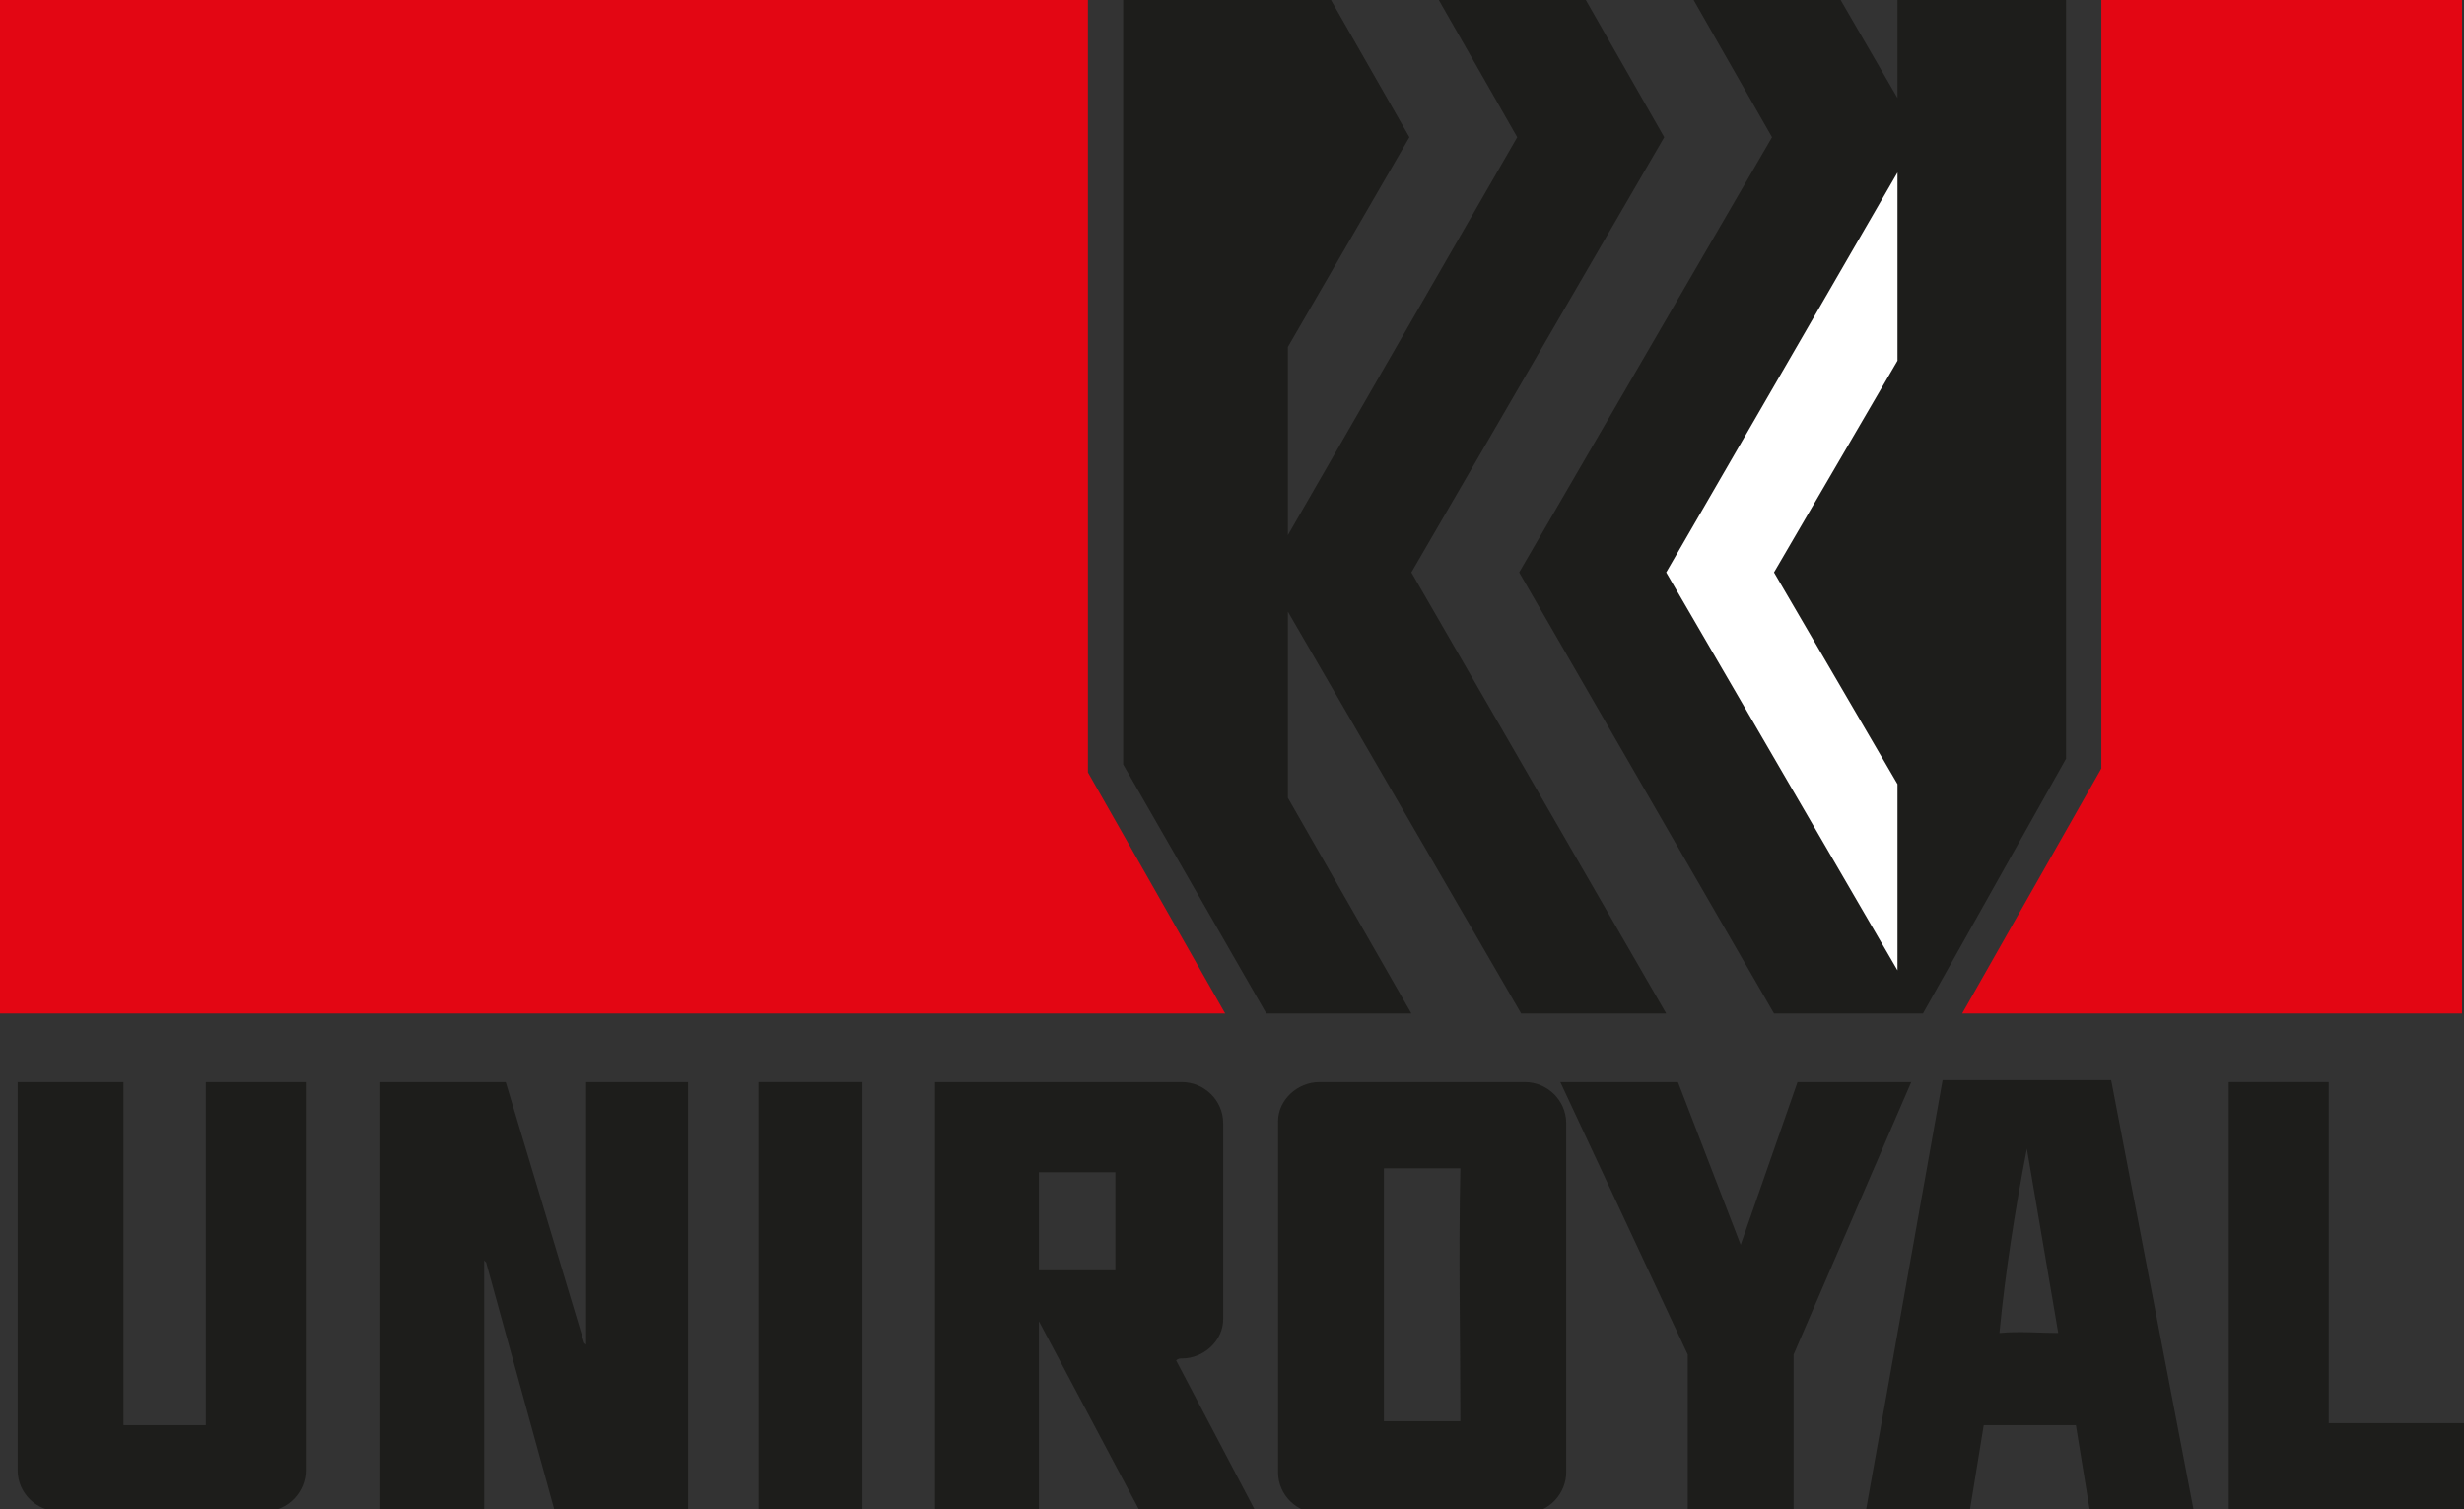 <?xml version="1.0" encoding="utf-8"?>
<!-- Generator: Adobe Illustrator 25.4.1, SVG Export Plug-In . SVG Version: 6.00 Build 0)  -->
<svg version="1.1" id="Ebene_1" xmlns="http://www.w3.org/2000/svg" xmlns:xlink="http://www.w3.org/1999/xlink" x="0px" y="0px"
	 viewBox="0 0 125.7 77" style="enable-background:new 0 0 125.7 77;" xml:space="preserve">
<rect x="0" y="0" width="125.7" height="77" fill="#333333" stroke="none"/>
<style type="text/css">
	.st0{display:none;}
	.st1{display:inline;}
	.st2{display:inline;fill:#FFFFFF;}
	.st3{display:inline;fill:#E30613;}
	.st4{display:inline;fill:none;stroke:#E30613;stroke-width:1.8;stroke-miterlimit:3.864;}
	.st5{fill:#E30613;}
	.st6{fill:#1D1D1B;}
	.st7{fill:#FFFFFF;}
	.st8{fill-rule:evenodd;clip-rule:evenodd;fill:#1D1D1B;}
</style>
<g class="st0">
	<polygon class="st1" points="-91,80.8 -91,62 -87.2,62 -87.2,55.9 -101.4,55.9 -101.4,62 -97.7,62 -97.7,80.8 	"/>
	<polygon class="st1" points="-73.5,80.8 -73.5,70.2 -67.7,55.9 -74.6,55.9 -77,63.6 -77,63.6 -79.3,55.9 -86.3,55.9 -80.2,70.2 
		-80.2,80.8 	"/>
	<path class="st1" d="M-47.9,80.8l-5-10.4c2.7-1.1,3.9-3.5,3.9-6.2c0-6.6-4.2-8.3-10.1-8.3h-6.5v24.9h6.7v-6.6
		c0-1.2-0.1-2.4-0.1-3.7l0.1-0.1l3.7,10.4L-47.9,80.8L-47.9,80.8z M-58.9,67.4v-6.1c1.8-0.1,3.2,0.8,3.2,3c0,1.6-1,3.2-2.7,3.2
		L-58.9,67.4L-58.9,67.4z"/>
	<polygon class="st1" points="-45.9,80.8 -33.4,80.8 -33.4,74.9 -39.1,74.9 -39.1,71.1 -34,71.1 -34,65.2 -39.1,65.2 -39.1,61.8 
		-33.4,61.8 -33.4,55.9 -45.9,55.9 	"/>
	<polygon class="st1" points="-259.9,80.8 -259.9,62 -256,62 -256,55.9 -270.3,55.9 -270.3,62 -266.6,62 -266.6,80.8 	"/>
	<polygon class="st1" points="-236.8,80.8 -236.8,55.9 -243.6,55.9 -243.6,64.8 -246.8,64.8 -246.8,55.9 -253.5,55.9 -253.5,80.8 
		-246.8,80.8 -246.8,70.7 -243.6,70.7 -243.6,80.8 	"/>
	<polygon class="st1" points="-233,80.8 -220.5,80.8 -220.5,74.9 -226.3,74.9 -226.3,71.1 -221.1,71.1 -221.1,65.2 -226.3,65.2 
		-226.3,61.8 -220.5,61.8 -220.5,55.9 -233,55.9 	"/>
	<path class="st1" d="M-189.2,80.8l-5-10.4c2.7-1.1,3.9-3.5,3.9-6.2c0-6.6-4.2-8.3-10.1-8.3h-6.5v24.9h6.7v-6.6
		c0-1.2-0.1-2.4-0.1-3.7l0.1-0.1l3.7,10.4L-189.2,80.8L-189.2,80.8z M-200.2,67.4v-6.1c1.8-0.1,3.2,0.8,3.2,3c0,1.6-1,3.2-2.7,3.2
		L-200.2,67.4L-200.2,67.4z"/>
	<path class="st1" d="M-169.4,80.8l-5.3-24.9h-8.2l-6,24.9h6.9l0.6-3.2h4.5l0.5,3.2H-169.4L-169.4,80.8z M-180.5,72.3l0.9-5.8
		c0.3-1.6,0.4-3.1,0.6-4.7h0.1c0.2,1.6,0.3,3.1,0.5,4.7l0.7,5.8H-180.5L-180.5,72.3z"/>
	<polygon class="st1" points="-160.6,80.8 -160.6,55.9 -167.4,55.9 -167.4,80.8 	"/>
	<path class="st1" d="M-156.8,80.8h6.5v-7.3c0-2.3-0.3-4.7-0.5-7l0.1-0.1l5,14.4h6.5V55.9h-6.5v6.3c0,2.9,0.5,5.7,0.8,8.6l-0.1,0.1
		l-5.4-15h-6.4V80.8L-156.8,80.8z"/>
	<polygon class="st2" points="-19.1,-9.6 129.5,-9.6 129.5,86.4 -19.1,86.4 	"/>
	<polygon class="st1" points="-17.8,-8.3 128.2,-8.3 128.2,85.1 -17.8,85.1 	"/>
	<polygon class="st2" points="-16.5,-7 126.9,-7 126.9,83.8 -16.5,83.8 	"/>
	<polygon class="st3" points="125.2,52.3 96.7,52.3 104.5,38.3 104.5,-5.3 125.2,-5.3 	"/>
	<polygon class="st3" points="47,38.6 54.8,52.3 -14.8,52.3 -14.8,-5.3 47,-5.3 	"/>
	<polygon class="st1" points="65.3,2.4 58.3,14.4 58.3,25.1 71.4,2.4 66.9,-5.3 75.3,-5.3 79.7,2.4 65.4,27.3 79.9,52.3 71.6,52.3 
		58.3,29.5 58.3,40 65.4,52.3 57.1,52.3 48.9,38.1 48.9,-5.3 60.8,-5.3 	"/>
	<polygon class="st1" points="93,0.3 93,-5.3 102.6,-5.3 102.6,37.8 94.4,52.3 86,52.3 71.5,27.3 85.8,2.4 81.5,-5.3 89.8,-5.3 	"/>
	<polygon class="st2" points="86,27.3 93,39.3 93,49.9 79.9,27.3 93,4.5 93,15.2 	"/>
	<path class="st1" d="M102.1,70.5c-1,0-2.2-0.1-3.4,0c0.4-3.5,0.9-7,1.6-10.4L102.1,70.5L102.1,70.5z M109.8,80.6h-5.9l-0.8-4.8
		h-5.2l-0.8,4.8h-5.9l4.3-24.4h9.6L109.8,80.6L109.8,80.6z"/>
	<polygon class="st1" points="117.6,75.6 125.3,75.6 125.3,80.6 111.8,80.6 111.8,56.2 117.6,56.2 	"/>
	<polygon class="st1" points="87,71.7 87,80.6 81.1,80.6 81.1,71.7 73.9,56.2 80.5,56.2 84.1,65.4 87.4,56.2 93.8,56.2 	"/>
	<polygon class="st1" points="34.1,80.6 28.3,80.6 28.3,56.2 34.1,56.2 	"/>
	<path class="st1" d="M18.3,71l0.1,0.1c0-5,0-10.4,0-15h5.9v24.4h-7.6l-3.9-14.1l-0.1-0.1v14.3H6.8V56.2H14L18.3,71L18.3,71z"/>
	<path class="st1" d="M-7.9,56.2v19.5h4.6V56.2h5.6v22.1c0,1.3-1,2.3-2.3,2.3h-11.7c-1.3,0-2.3-1-2.3-2.3V56.2H-7.9L-7.9,56.2z"/>
	<path class="st1" d="M48.5,61.3v5.6h-4.3v-5.6H48.5L48.5,61.3z M52.3,71.9c-0.1,0-0.2,0-0.3,0.1l4.4,8.5c-2.3,0-4.2,0-6.6,0
		l-5.7-10.7v10.7h-6V56.2h14.1c1.3,0,2.3,1,2.3,2.3v11.2C54.6,70.9,53.6,71.9,52.3,71.9L52.3,71.9z"/>
	<path class="st1" d="M68.1,61.2c-0.1,5.1,0,9.2,0,14.4c-1.4,0-2.9,0-4.4,0V61.2H68.1L68.1,61.2z M60.1,56.2h11.7
		c1.3,0,2.3,1,2.3,2.3v19.8c0,1.3-1,2.3-2.3,2.3H60.1c-1.3,0-2.3-1-2.3-2.3V58.5C57.8,57.2,58.9,56.2,60.1,56.2L60.1,56.2z"/>
	<path class="st1" d="M-91.3,42.2l-0.2,0.4c-4.7-0.9-9,0.6-12.9,3.2c-6.2-2.8-11.4-2.6-17.4,0.2c-4.9-3.2-11.8-2.9-16.9-0.6
		c-4.3-3.2-7.9-3.9-13.2-3.9C-143.9,9.5-96,13.2-91.3,42.2L-91.3,42.2z M-87.2,47h-0.5c-5.5-3.3-12.1-0.9-16.6,2.8
		c-3.9-2.3-12-4.7-15.6-0.8l-0.2,29.4c0,5-9.8,5.9-10.4,0.8c1.1-0.3,2.3-0.5,3.4-0.7c0.6,0.4,1.4,0.8,2.1,0.6l1.3-1.4V49.1
		c-4.1-3.9-11.4-2.1-15.7,0.3c-6.3-5.2-9.5-5.5-17.1-3.3c-0.2-1.6,0.3-3.4,0.7-5c4-15.3,15.9-23.5,30.8-25.9
		c3.3-6.9,6.5,0.1,6.7,0.2C-116.9,15.9-88.8,18-87.2,47L-87.2,47z"/>
	<path class="st3" d="M-91.3,42.2l-0.2,0.4c-4.7-0.9-9,0.6-12.9,3.2c-6.2-2.8-11.4-2.6-17.4,0.2c-4.9-3.2-11.8-2.9-16.9-0.6
		c-4.3-3.2-7.9-3.9-13.2-3.9C-143.9,9.5-96,13.2-91.3,42.2L-91.3,42.2z"/>
	<path class="st4" d="M-91.3,42.2l-0.2,0.4c-4.7-0.9-9,0.6-12.9,3.2c-6.2-2.8-11.4-2.6-17.4,0.2c-4.9-3.2-11.8-2.9-16.9-0.6
		c-4.3-3.2-7.9-3.9-13.2-3.9C-143.9,9.5-96,13.2-91.3,42.2L-91.3,42.2z"/>
</g>
<g>
	<polygon class="st5" points="125.6,51.7 100.1,51.7 107.2,39.2 107.2,0 125.6,0 	"/>
	<polygon class="st5" points="55.5,39.4 62.5,51.7 0,51.7 0,0 55.5,0 	"/>
	<polygon class="st6" points="71.9,7 65.7,17.7 65.7,27.3 77.4,7 73.4,0 80.9,0 84.9,7 72,29.2 85,51.7 77.6,51.7 65.7,31.2 
		65.7,40.7 72,51.7 64.6,51.7 57.3,39 57.3,0 67.9,0 	"/>
	<polygon class="st6" points="96.8,5 96.8,0 105.4,0 105.4,38.7 98.1,51.7 90.5,51.7 77.5,29.2 90.4,7 86.4,0 93.9,0 	"/>
	<polygon class="st7" points="90.5,29.2 96.8,40 96.8,49.5 85,29.2 96.8,8.8 96.8,18.4 	"/>
	<path class="st8" d="M105,68c-0.9,0-2-0.1-3,0c0.3-3.1,0.8-6.3,1.4-9.4L105,68L105,68z M111.9,77h-5.3l-0.7-4.3h-4.7l-0.7,4.3h-5.3
		l3.9-21.9h8.6L111.9,77L111.9,77z"/>
	<polygon class="st6" points="118.8,72.6 125.7,72.6 125.7,77 113.7,77 113.7,55.2 118.8,55.2 	"/>
	<polygon class="st6" points="91.5,69.1 91.5,77 86.1,77 86.1,69.1 79.6,55.2 85.6,55.2 88.8,63.5 91.7,55.2 97.5,55.2 	"/>
	<polygon class="st6" points="44,77 38.7,77 38.7,55.2 44,55.2 	"/>
	<path class="st6" d="M29.8,68.5l0.1,0.1c0-4.5,0-9.3,0-13.4h5.2v21.9h-6.8l-3.5-12.7l-0.1-0.1v12.8h-5.3V55.2h6.4L29.8,68.5
		L29.8,68.5z"/>
	<path class="st6" d="M6.3,55.2v17.5h4.2V55.2h5.1V75c0,1.1-0.9,2.1-2.1,2.1H3c-1.1,0-2.1-0.9-2.1-2.1V55.2H6.3L6.3,55.2z"/>
	<path class="st8" d="M56.9,59.8v5H53v-5H56.9L56.9,59.8z M60.3,69.3c-0.1,0-0.2,0-0.3,0.1l4,7.6c-2.1,0-3.7,0-5.9,0L53,67.4V77
		h-5.3V55.2h12.6c1.1,0,2.1,0.9,2.1,2.1v10C62.4,68.4,61.4,69.3,60.3,69.3L60.3,69.3z"/>
	<path class="st8" d="M74.5,59.6c-0.1,4.6,0,8.3,0,12.9c-1.3,0-2.6,0-3.9,0V59.6H74.5L74.5,59.6z M67.3,55.2h10.5
		c1.1,0,2.1,0.9,2.1,2.1v17.8c0,1.1-0.9,2.1-2.1,2.1H67.3c-1.1,0-2.1-0.9-2.1-2.1V57.2C65.2,56.1,66.2,55.2,67.3,55.2L67.3,55.2z"/>
</g>
</svg>
